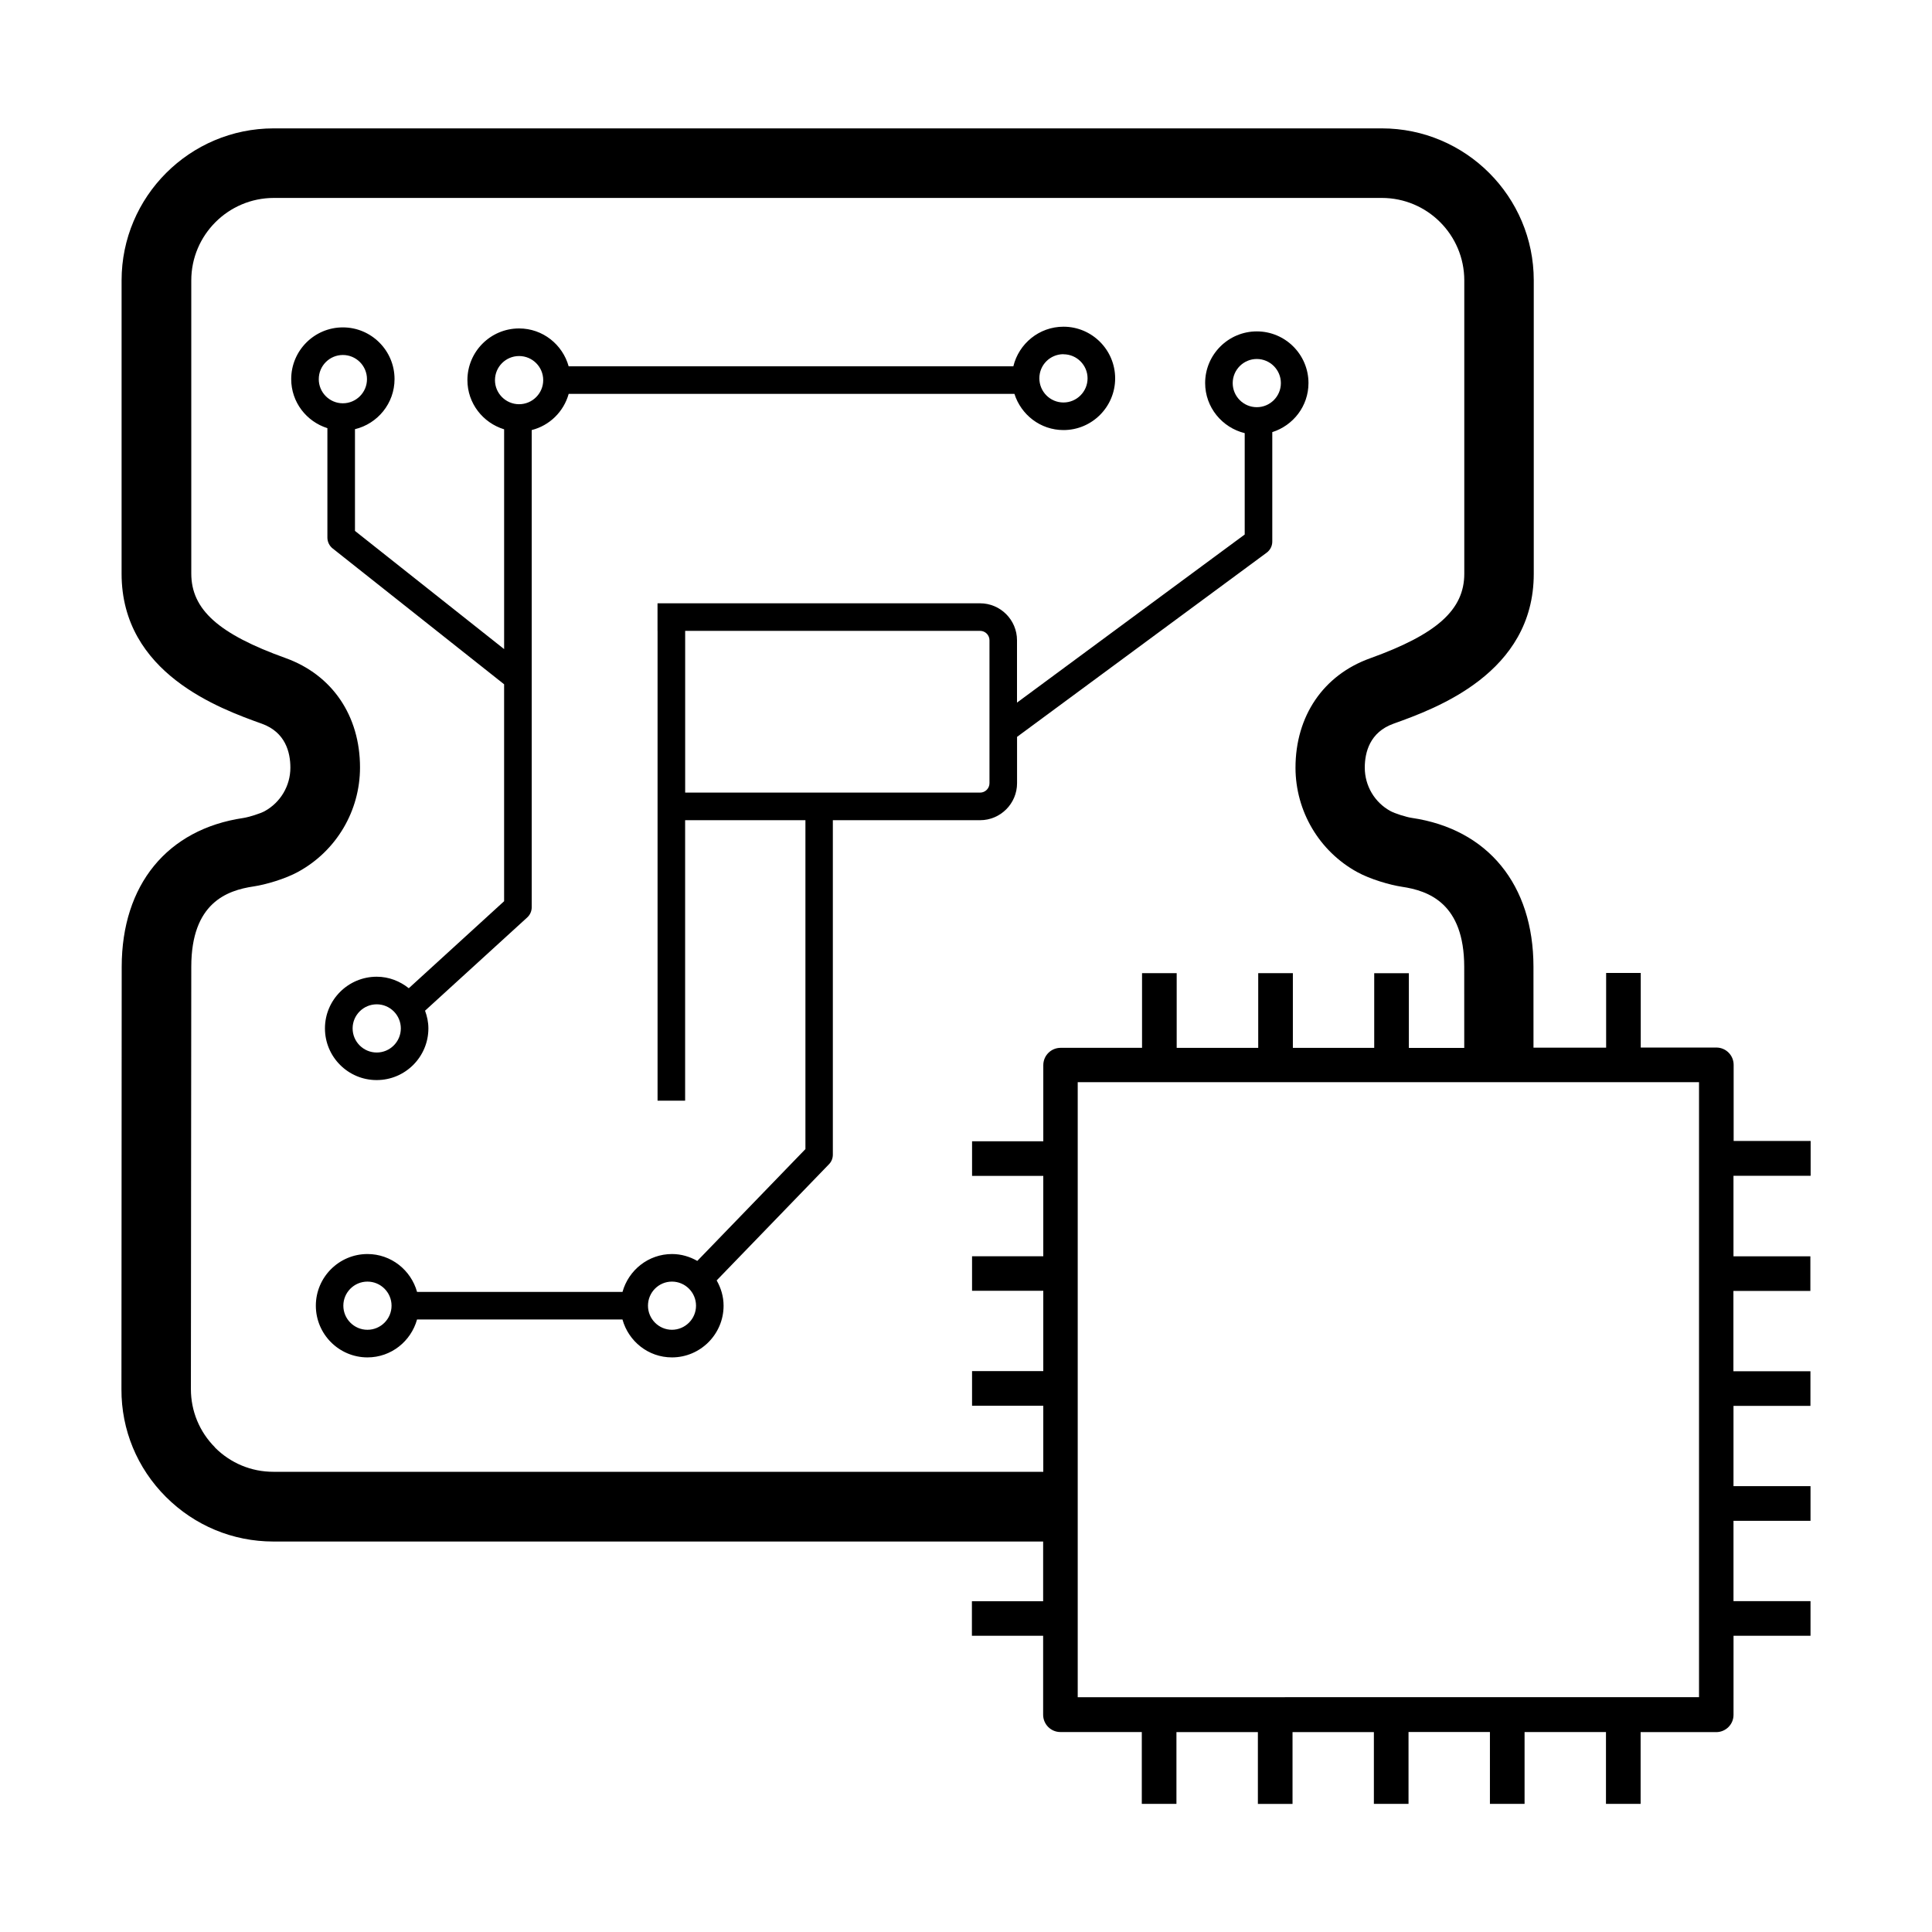 <svg xmlns="http://www.w3.org/2000/svg" width="150" height="150" viewBox="0 0 150 150">
    <g fill="#000">
        <path d="M29.25 83.856c2.21 0 4.01-1.8 4.01-4.013 0-.485-.1-.942-.26-1.373l7.934-7.24c.22-.202.348-.488.348-.79V33.39c1.393-.353 2.485-1.43 2.87-2.81H78.76c.516 1.623 2.018 2.81 3.81 2.81 2.212 0 4.01-1.8 4.01-4.013 0-2.21-1.798-4.012-4.01-4.012-1.888 0-3.468 1.315-3.894 3.075H44.15c-.47-1.69-2.01-2.94-3.848-2.94-2.212 0-4.012 1.8-4.012 4.01 0 1.808 1.207 3.32 2.85 3.822v17.064L27.56 41.22v-7.898c1.758-.425 3.072-2.002 3.072-3.89 0-2.213-1.8-4.014-4.013-4.014-2.21 0-4.01 1.8-4.01 4.014 0 1.79 1.18 3.296 2.81 3.81v8.495c0 .327.15.636.4.838l13.32 10.553V69.97l-7.4 6.756c-.69-.55-1.55-.894-2.49-.894-2.22 0-4.02 1.8-4.02 4.012 0 2.213 1.8 4.012 4.01 4.012zm53.318-56.35c1.03 0 1.87.84 1.87 1.87s-.84 1.873-1.87 1.873c-1.033 0-1.873-.84-1.873-1.88s.84-1.87 1.873-1.87zM24.75 29.433c0-1.032.838-1.872 1.87-1.872s1.872.84 1.872 1.88c0 1.03-.84 1.87-1.873 1.87s-1.87-.84-1.87-1.87zm13.68.08c0-1.033.84-1.87 1.872-1.87 1.033 0 1.873.837 1.873 1.87 0 1.03-.84 1.87-1.873 1.87-1.032 0-1.873-.84-1.873-1.87zm-9.18 48.462c1.03 0 1.87.838 1.87 1.87s-.84 1.872-1.87 1.872c-1.033 0-1.873-.84-1.873-1.872s.84-1.87 1.873-1.87z"/>
        <path d="M76.094 63.68c1.582 0 2.87-1.29 2.87-2.87v-3.6l19.38-14.3c.273-.202.436-.52.436-.86v-8.5c1.623-.515 2.81-2.017 2.81-3.808 0-2.213-1.798-4.013-4.01-4.013s-4.013 1.8-4.013 4.01c0 1.88 1.314 3.46 3.072 3.89v7.87L78.96 54.55v-4.84c0-1.582-1.287-2.87-2.87-2.87H51.05v2.14h.003v36.477h2.14V63.68h9.34v25.535l-8.395 8.682c-.582-.33-1.245-.534-1.962-.534-1.838 0-3.373 1.25-3.845 2.94H32.38c-.472-1.69-2.01-2.94-3.85-2.94-2.21 0-4.008 1.8-4.008 4.01 0 2.215 1.8 4.015 4.01 4.015 1.84 0 3.375-1.252 3.847-2.942h15.95c.47 1.69 2 2.942 3.84 2.942 2.21 0 4.01-1.8 4.01-4.014 0-.717-.206-1.38-.537-1.963l8.72-9.02c.19-.19.3-.46.3-.74V63.68H76.1zm19.613-33.936c0-1.03.84-1.872 1.87-1.872s1.87.84 1.87 1.872-.838 1.87-1.87 1.87-1.87-.838-1.87-1.87zm-67.18 73.5c-1.03 0-1.87-.84-1.87-1.87 0-1.032.84-1.87 1.87-1.87 1.033 0 1.873.838 1.873 1.87 0 1.03-.84 1.87-1.873 1.87zm23.65 0c-1.03 0-1.868-.84-1.868-1.87 0-1.032.83-1.87 1.86-1.87 1.03 0 1.87.838 1.87 1.87 0 1.03-.84 1.87-1.88 1.87zm1.018-54.264h22.9c.4 0 .728.326.728.73v11.098c0 .402-.326.73-.73.73H53.196V48.98z"/>
        <path d="M140.578 91.274v-2.69H134.6v-5.908c0-.744-.6-1.345-1.343-1.345h-5.87v-5.79H124.7v5.8h-5.64l-.002-6.29c-.006-6.36-3.535-10.68-9.445-11.55-.436-.06-1.33-.35-1.658-.53-1.23-.67-1.992-1.96-1.994-3.37 0-1.19.39-2.75 2.22-3.41 3.26-1.17 10.9-3.91 10.9-11.64V21.77c0-6.508-5.29-11.803-11.8-11.803H21.25c-6.513 0-11.81 5.295-11.81 11.804v22.77c0 7.74 7.636 10.48 10.895 11.65 1.828.66 2.21 2.22 2.21 3.41 0 1.41-.765 2.7-2 3.38-.32.177-1.215.46-1.65.527-5.91.87-9.44 5.19-9.446 11.55l-.02 32.808c-.01 3.154 1.22 6.12 3.45 8.35s5.19 3.465 8.34 3.467h59.77v4.637h-5.53V127h5.53v6.13c0 .743.6 1.345 1.34 1.345h6.32v5.578h2.69v-5.575h6.323v5.576h2.69v-5.576h6.316v5.575h2.69v-5.58h6.32v5.577h2.69v-5.574h6.32v5.575h2.69v-5.57h5.87c.74 0 1.343-.6 1.343-1.34V127h5.977v-2.69h-5.98v-6.236h5.98v-2.69h-5.98v-6.232h5.974v-2.69h-5.98v-6.233h5.975v-2.69h-5.97v-6.25h5.98zM16.694 112.377c-1.208-1.213-1.873-2.82-1.873-4.53l.03-32.81c.01-4.93 2.76-5.907 4.84-6.215.93-.137 2.46-.584 3.46-1.136 2.96-1.62 4.8-4.722 4.8-8.102 0-4.015-2.16-7.19-5.78-8.492-5.2-1.866-7.32-3.767-7.32-6.562V21.77c0-3.53 2.88-6.402 6.41-6.402h86.026c3.53 0 6.4 2.872 6.4 6.403v22.77c0 2.8-2.12 4.7-7.315 6.57-3.625 1.3-5.79 4.48-5.79 8.5.007 3.378 1.845 6.48 4.794 8.098 1.01.556 2.54 1 3.47 1.14 2.074.308 4.83 1.285 4.836 6.216l.002 6.295h-4.3v-5.8h-2.69v5.796h-6.316v-5.8h-2.69v5.8h-6.33v-5.8h-2.69v5.797h-6.32c-.745 0-1.347.6-1.347 1.347v5.91h-5.53v2.685H81v6.24h-5.53v2.68H81v6.235h-5.53v2.69H81v5.13H21.22c-1.71 0-3.316-.67-4.526-1.88zm115.218 19.393H83.674V84.02h48.238v47.75z"/>
    </g>
</svg>
